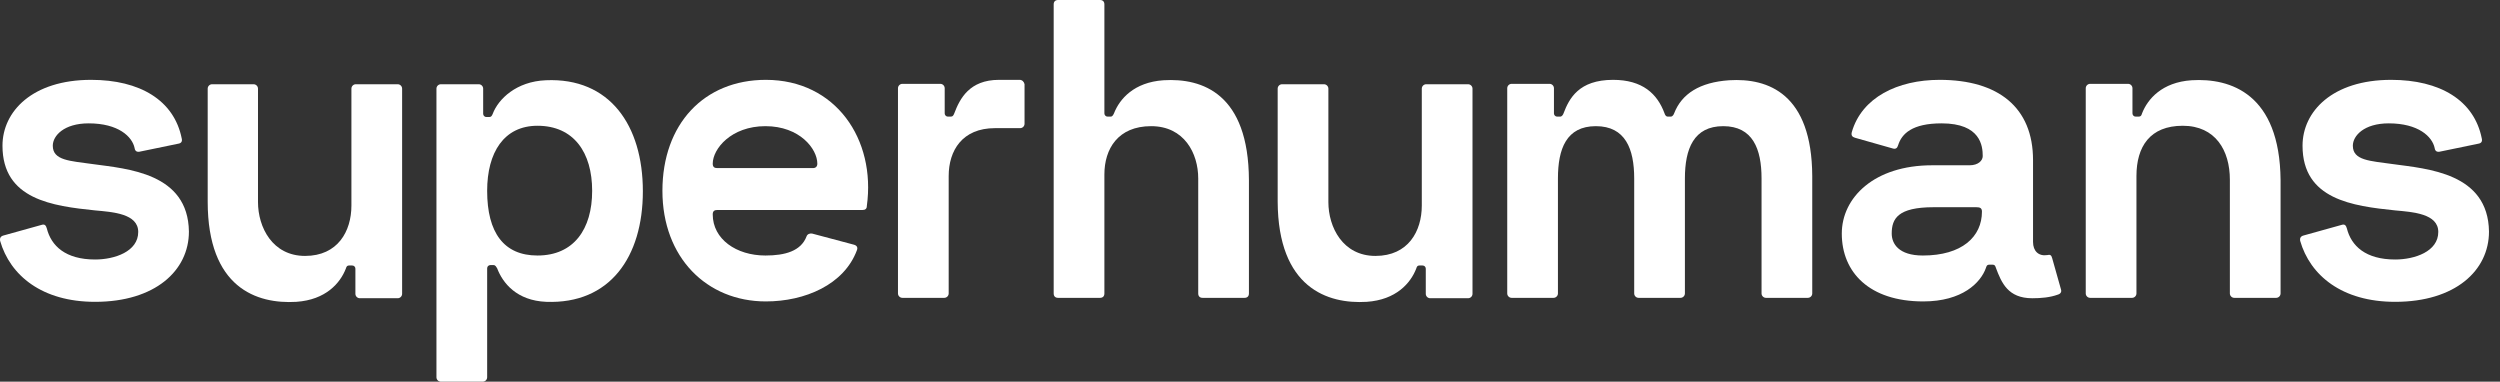 <svg width="131" height="20" viewBox="0 0 131 20" fill="none" xmlns="http://www.w3.org/2000/svg">
<rect x="0" y="0" width="131" height="20" fill="#333333" stroke="none"/>
<g clip-path="url(#clip0_430_752)">
<path d="M15.527 15.816C17.075 15.711 17.828 14.832 18.121 14.079C18.142 14.017 18.163 13.912 18.289 13.912H18.456C18.561 13.912 18.623 13.996 18.623 14.079V15.397C18.623 15.523 18.728 15.627 18.854 15.627H20.841C20.966 15.627 21.071 15.523 21.071 15.397V4.644C21.071 4.519 20.966 4.414 20.841 4.414H18.644C18.519 4.414 18.414 4.519 18.414 4.644V10.774C18.414 12.113 17.703 13.41 15.987 13.41C14.272 13.41 13.519 11.904 13.519 10.586V4.644C13.519 4.519 13.414 4.414 13.289 4.414H11.113C10.987 4.414 10.883 4.519 10.883 4.644V10.565C10.883 15.084 13.456 15.941 15.527 15.816Z" fill="white"/>
<path d="M53.435 4.184H52.347C50.799 4.184 50.297 5.167 50.004 5.941C49.962 6.046 49.921 6.109 49.837 6.109H49.669C49.565 6.109 49.502 6.025 49.502 5.941V4.623C49.502 4.498 49.398 4.393 49.272 4.393H47.285C47.159 4.393 47.054 4.498 47.054 4.623V15.377C47.054 15.502 47.159 15.607 47.285 15.607H49.481C49.607 15.607 49.711 15.502 49.711 15.377V9.226C49.711 7.887 50.423 6.715 52.138 6.715H53.456C53.582 6.715 53.686 6.611 53.686 6.485V4.414C53.665 4.289 53.561 4.184 53.435 4.184Z" fill="white"/>
<path d="M40.13 4.184C36.887 4.184 34.711 6.506 34.711 10C34.711 13.494 37.033 15.795 40.13 15.795C42.18 15.795 44.23 14.916 44.9 13.117C44.962 12.971 44.9 12.866 44.753 12.824L42.556 12.239C42.452 12.218 42.305 12.259 42.264 12.385C41.971 13.159 41.134 13.389 40.109 13.389C38.581 13.389 37.347 12.531 37.347 11.234C37.347 11.067 37.431 11.004 37.577 11.004H45.192C45.339 11.004 45.422 10.941 45.422 10.795C45.904 7.301 43.791 4.184 40.13 4.184ZM42.598 8.808H37.577C37.431 8.808 37.347 8.745 37.347 8.577C37.347 7.803 38.309 6.611 40.109 6.611C41.908 6.611 42.828 7.803 42.828 8.577C42.828 8.724 42.745 8.808 42.598 8.808Z" fill="white"/>
<path d="M107.536 13.536C107.494 13.368 107.431 13.326 107.264 13.368C106.824 13.431 106.531 13.159 106.531 12.678V8.389C106.531 5.628 104.711 4.184 101.636 4.184C99.439 4.184 97.556 5.105 97.034 6.925C96.992 7.092 97.054 7.176 97.201 7.218L99.188 7.782C99.335 7.824 99.418 7.761 99.46 7.615C99.649 7.008 100.193 6.464 101.741 6.464C103.791 6.464 103.895 7.657 103.895 8.18C103.895 8.41 103.665 8.661 103.205 8.661H101.239C98.205 8.661 96.51 10.356 96.51 12.239C96.51 14.268 97.954 15.795 100.778 15.795C102.828 15.795 103.791 14.812 104.063 14.038C104.084 13.975 104.105 13.87 104.23 13.87H104.418C104.544 13.87 104.565 13.975 104.586 14.038C104.879 14.812 105.213 15.628 106.49 15.628C106.95 15.628 107.431 15.586 107.828 15.439C107.975 15.398 108.038 15.293 107.996 15.167L107.536 13.536ZM100.757 13.389C99.481 13.389 99.126 12.761 99.126 12.239C99.126 11.464 99.439 10.858 101.322 10.858H103.561C103.749 10.858 103.854 10.9 103.854 11.088C103.854 12.406 102.808 13.389 100.757 13.389Z" fill="white"/>
<path d="M28.603 4.205C27.055 4.268 26.113 5.188 25.82 5.962C25.778 6.067 25.736 6.13 25.653 6.13H25.485C25.381 6.13 25.318 6.046 25.318 5.962V4.644C25.318 4.519 25.213 4.414 25.088 4.414H23.101C22.975 4.414 22.87 4.519 22.87 4.644V19.77C22.87 19.895 22.975 20 23.101 20H25.297C25.423 20 25.527 19.895 25.527 19.77V14.058C25.527 13.954 25.611 13.891 25.695 13.891H25.862C25.967 13.891 26.008 13.996 26.05 14.058C26.343 14.832 27.075 15.753 28.623 15.816C31.95 15.941 33.686 13.473 33.686 10.021C33.686 6.569 31.95 4.058 28.603 4.205ZM28.163 13.389C26.406 13.389 25.527 12.197 25.527 10C25.527 7.991 26.406 6.59 28.163 6.59C30.067 6.59 31.029 7.991 31.029 10C31.029 12.008 30.067 13.389 28.163 13.389Z" fill="white"/>
<path d="M90.611 4.205C89.063 4.31 88.121 4.916 87.724 5.941C87.703 6.004 87.64 6.109 87.556 6.109H87.389C87.284 6.109 87.243 6.004 87.222 5.941C86.845 4.916 86.071 4.184 84.523 4.184C82.724 4.184 82.222 5.167 81.929 5.941C81.908 6.004 81.845 6.109 81.761 6.109H81.594C81.49 6.109 81.427 6.025 81.427 5.941V4.623C81.427 4.498 81.322 4.393 81.197 4.393H79.209C79.084 4.393 78.979 4.498 78.979 4.623V15.377C78.979 15.502 79.084 15.607 79.209 15.607H81.406C81.531 15.607 81.636 15.502 81.636 15.377V9.351C81.636 7.803 82.075 6.611 83.623 6.611C85.171 6.611 85.632 7.803 85.632 9.351V15.377C85.632 15.502 85.736 15.607 85.862 15.607H88.058C88.184 15.607 88.289 15.502 88.289 15.377V9.351C88.289 7.803 88.749 6.611 90.297 6.611C91.845 6.611 92.305 7.803 92.305 9.351V15.377C92.305 15.502 92.41 15.607 92.535 15.607H94.732C94.858 15.607 94.962 15.502 94.962 15.377V9.226C94.941 4.916 92.661 4.079 90.611 4.205Z" fill="white"/>
<path d="M114.837 4.205C113.289 4.31 112.536 5.188 112.243 5.941C112.222 6.004 112.201 6.109 112.075 6.109H111.908C111.803 6.109 111.741 6.025 111.741 5.941V4.623C111.741 4.498 111.636 4.393 111.511 4.393H109.523C109.398 4.393 109.293 4.498 109.293 4.623V15.377C109.293 15.502 109.398 15.607 109.523 15.607H111.72C111.845 15.607 111.95 15.502 111.95 15.377V9.226C111.95 7.678 112.661 6.59 114.377 6.59C116.092 6.59 116.845 7.887 116.845 9.414V15.377C116.845 15.502 116.95 15.607 117.075 15.607H119.272C119.398 15.607 119.502 15.502 119.502 15.377V9.435C119.46 4.916 116.887 4.079 114.837 4.205Z" fill="white"/>
<path d="M60.967 4.205C59.418 4.31 58.665 5.188 58.372 5.941C58.331 6.025 58.289 6.109 58.205 6.109H58.038C57.933 6.109 57.87 6.025 57.87 5.941V0.23C57.87 0.084 57.787 0 57.64 0H55.444C55.297 0 55.213 0.084 55.213 0.23V15.377C55.213 15.523 55.297 15.607 55.444 15.607H57.64C57.787 15.607 57.87 15.523 57.87 15.377V9.142C57.87 7.803 58.582 6.611 60.318 6.611C62.054 6.611 62.787 8.033 62.787 9.351V15.377C62.787 15.523 62.87 15.607 63.017 15.607H65.213C65.36 15.607 65.444 15.523 65.444 15.377V9.435C65.423 4.916 63.017 4.08 60.967 4.205Z" fill="white"/>
<path d="M71.615 15.816C73.163 15.711 73.916 14.832 74.209 14.079C74.23 14.017 74.251 13.912 74.376 13.912H74.544C74.648 13.912 74.711 13.996 74.711 14.079V15.397C74.711 15.523 74.816 15.627 74.941 15.627H76.929C77.054 15.627 77.159 15.523 77.159 15.397V4.644C77.159 4.519 77.054 4.414 76.929 4.414H74.732C74.607 4.414 74.502 4.519 74.502 4.644V10.774C74.502 12.113 73.791 13.41 72.075 13.41C70.36 13.41 69.607 11.904 69.607 10.586V4.644C69.607 4.519 69.502 4.414 69.376 4.414H67.18C67.054 4.414 66.95 4.519 66.95 4.644V10.565C66.971 15.084 69.565 15.941 71.615 15.816Z" fill="white"/>
<path d="M4.858 8.598C3.665 8.431 2.766 8.41 2.766 7.636C2.766 7.113 3.351 6.464 4.648 6.464C6.197 6.464 6.929 7.155 7.054 7.761C7.075 7.908 7.159 7.971 7.305 7.95L9.335 7.531C9.481 7.51 9.565 7.427 9.523 7.259C9.125 5.251 7.326 4.184 4.774 4.184C1.699 4.184 0.13 5.837 0.13 7.636C0.13 10.46 2.766 10.795 4.983 11.025C5.904 11.109 7.243 11.193 7.243 12.155C7.243 13.18 6.008 13.598 4.983 13.598C3.435 13.598 2.682 12.887 2.452 11.966C2.41 11.82 2.347 11.736 2.201 11.778L0.171 12.343C0.025 12.385 -0.017 12.489 0.004 12.615C0.527 14.435 2.201 15.816 4.983 15.816C8.121 15.816 9.899 14.184 9.899 12.134C9.858 9.059 6.678 8.849 4.858 8.598Z" fill="white"/>
<path d="M125.381 8.598C124.188 8.431 123.289 8.41 123.289 7.636C123.289 7.113 123.875 6.464 125.172 6.464C126.72 6.464 127.452 7.155 127.577 7.761C127.598 7.908 127.682 7.971 127.829 7.95L129.858 7.531C130.004 7.51 130.088 7.427 130.046 7.259C129.649 5.251 127.849 4.184 125.297 4.184C122.222 4.184 120.653 5.837 120.653 7.636C120.653 10.46 123.289 10.795 125.506 11.025C126.427 11.109 127.766 11.193 127.766 12.155C127.766 13.18 126.531 13.598 125.506 13.598C123.958 13.598 123.205 12.887 122.975 11.966C122.933 11.82 122.87 11.736 122.724 11.778L120.695 12.343C120.548 12.385 120.506 12.489 120.527 12.615C121.05 14.435 122.724 15.816 125.506 15.816C128.644 15.816 130.423 14.184 130.423 12.134C130.381 9.059 127.201 8.849 125.381 8.598Z" fill="white"/>
</g>
<defs>
<clipPath id="clip0_430_752">
<rect width="130.423" height="20" fill="white"/>
</clipPath>
</defs>
</svg>
